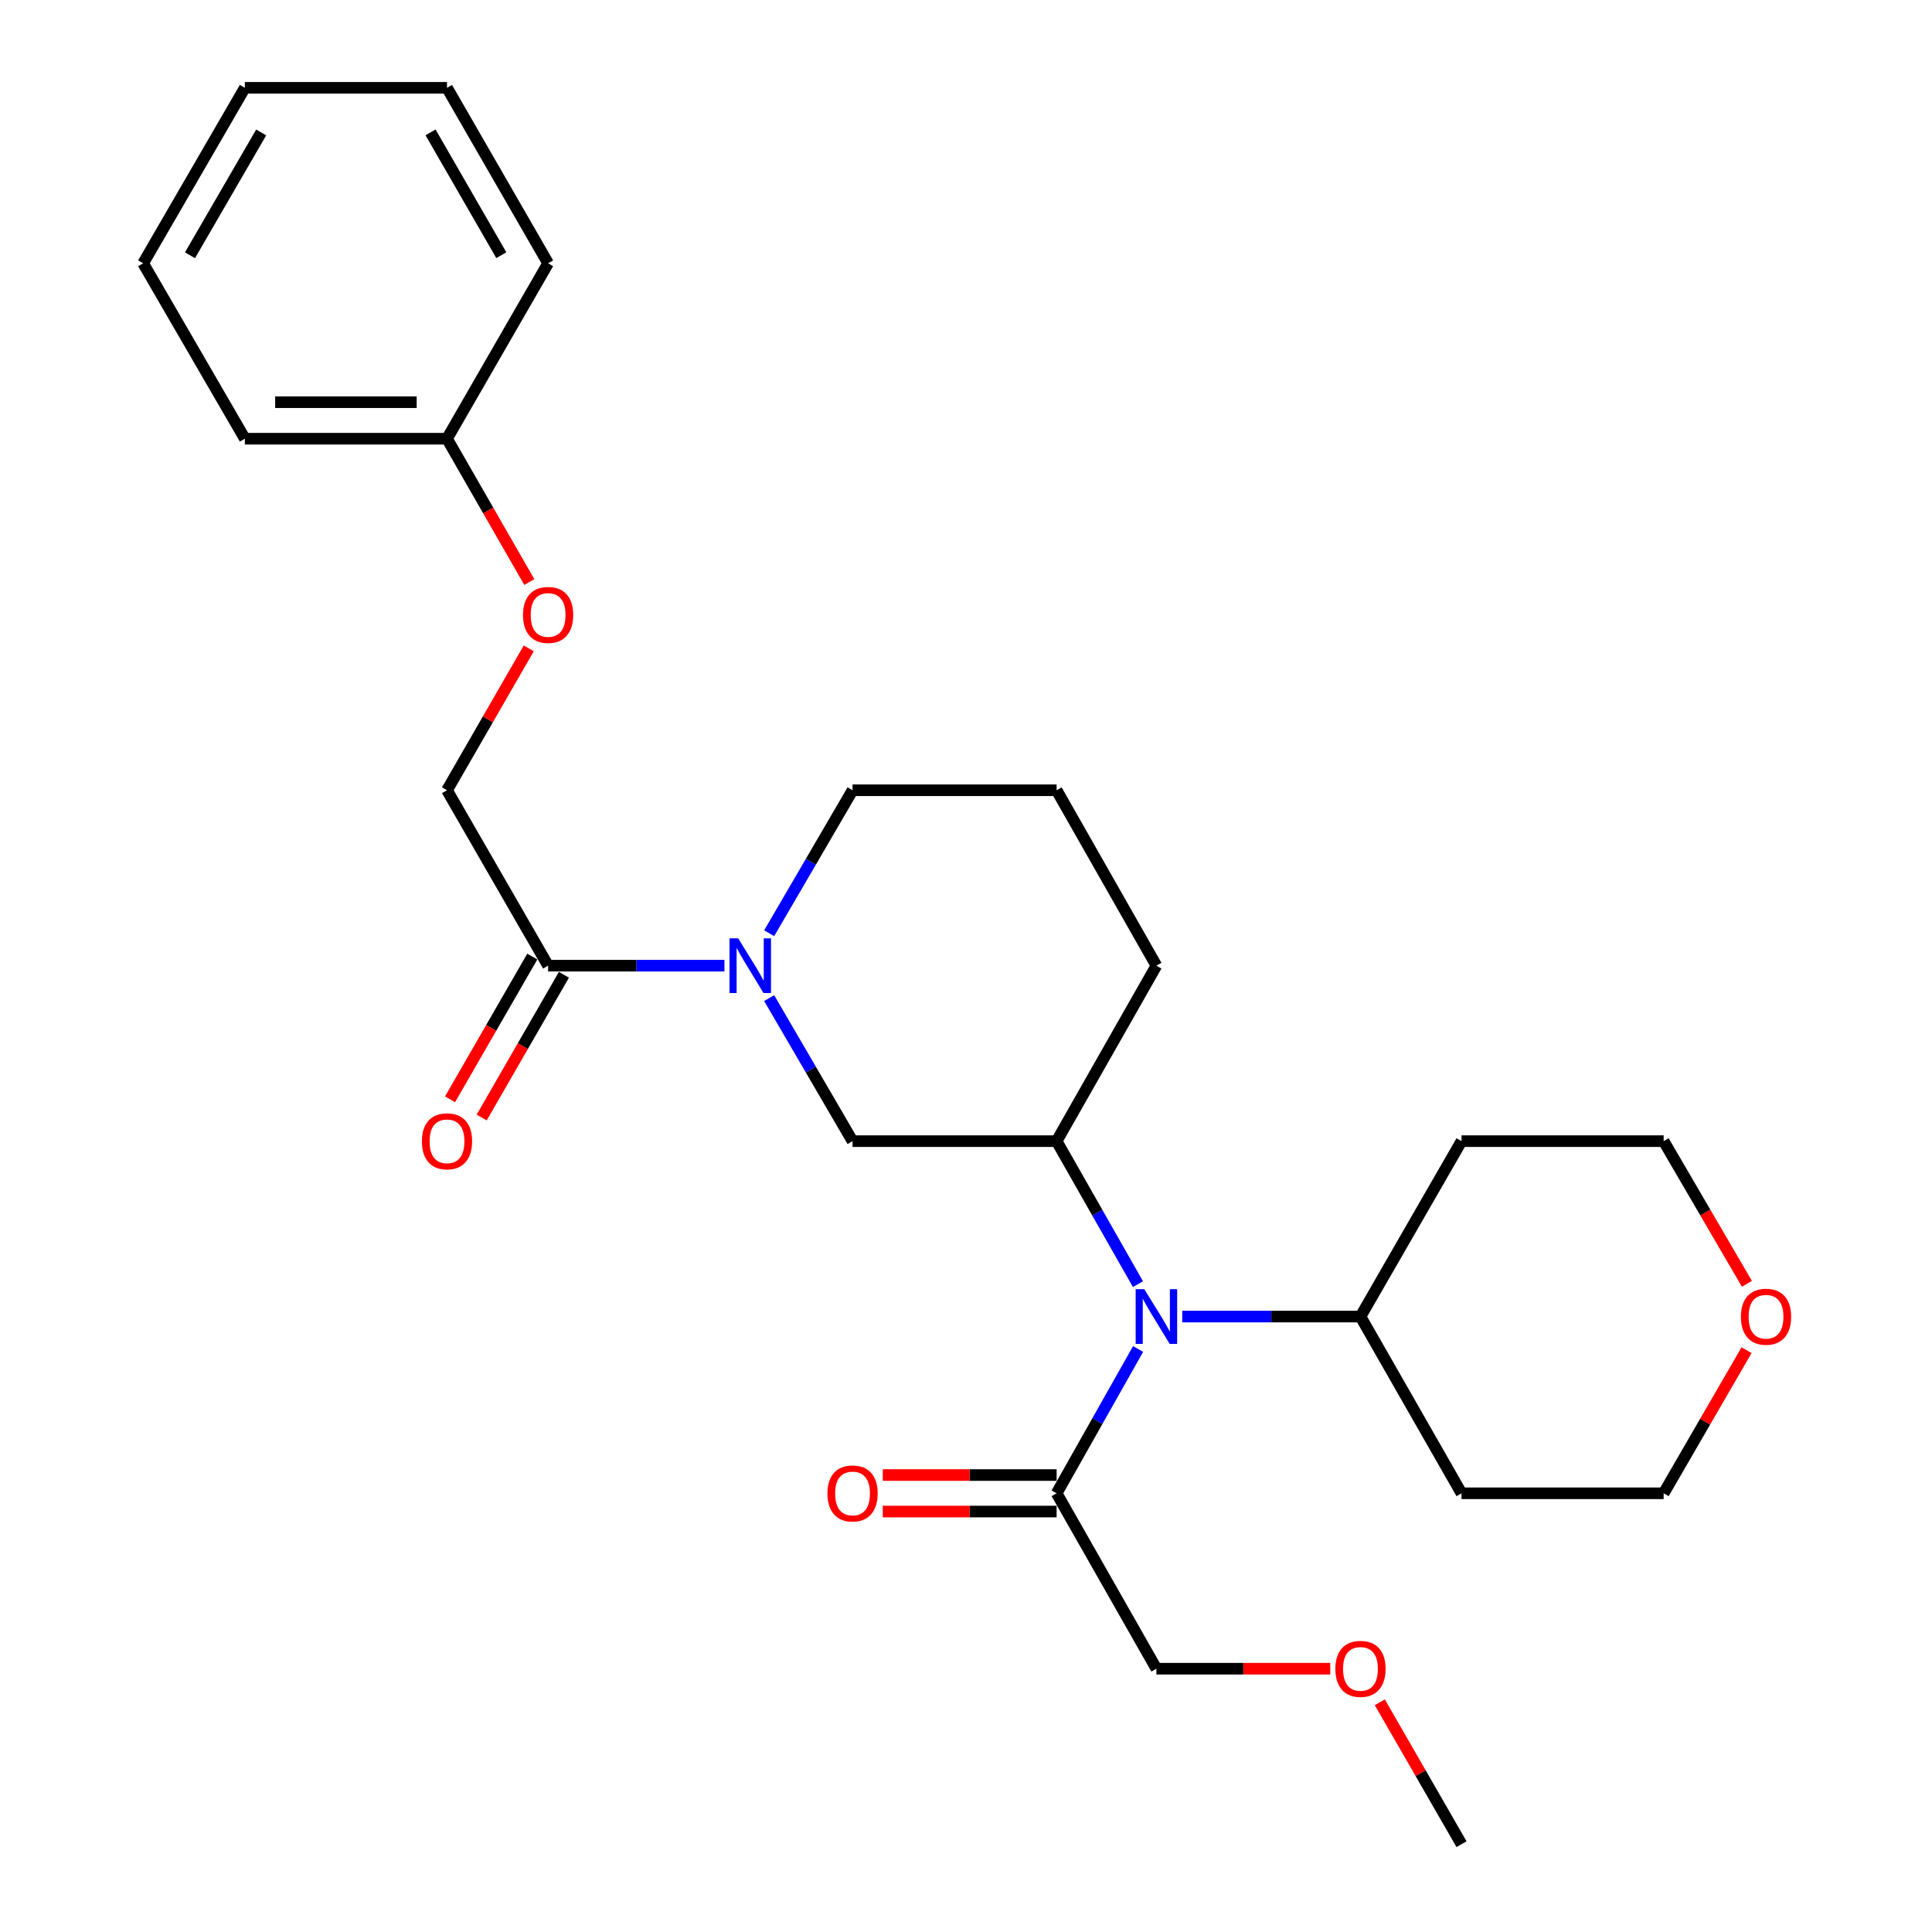 <?xml version='1.0' encoding='iso-8859-1'?>
<svg version='1.1' baseProfile='full'
              xmlns='http://www.w3.org/2000/svg'
                      xmlns:rdkit='http://www.rdkit.org/xml'
                      xmlns:xlink='http://www.w3.org/1999/xlink'
                  xml:space='preserve'
width='1000px' height='1000px' viewBox='0 0 1000 1000'>
<!-- END OF HEADER -->
<rect style='opacity:1.0;fill:#FFFFFF;stroke:none' width='1000' height='1000' x='0' y='0'> </rect>
<path class='bond-2' d='M 374.972,499.832 L 329.335,499.832' style='fill:none;fill-rule:evenodd;stroke:#0000FF;stroke-width:6px;stroke-linecap:butt;stroke-linejoin:miter;stroke-opacity:1' />
<path class='bond-2' d='M 329.335,499.832 L 283.698,499.832' style='fill:none;fill-rule:evenodd;stroke:#000000;stroke-width:6px;stroke-linecap:butt;stroke-linejoin:miter;stroke-opacity:1' />
<path class='bond-3' d='M 398.115,516.62 L 419.696,553.639' style='fill:none;fill-rule:evenodd;stroke:#0000FF;stroke-width:6px;stroke-linecap:butt;stroke-linejoin:miter;stroke-opacity:1' />
<path class='bond-3' d='M 419.696,553.639 L 441.278,590.657' style='fill:none;fill-rule:evenodd;stroke:#000000;stroke-width:6px;stroke-linecap:butt;stroke-linejoin:miter;stroke-opacity:1' />
<path class='bond-11' d='M 398.118,483.044 L 419.698,446.041' style='fill:none;fill-rule:evenodd;stroke:#0000FF;stroke-width:6px;stroke-linecap:butt;stroke-linejoin:miter;stroke-opacity:1' />
<path class='bond-11' d='M 419.698,446.041 L 441.278,409.038' style='fill:none;fill-rule:evenodd;stroke:#000000;stroke-width:6px;stroke-linecap:butt;stroke-linejoin:miter;stroke-opacity:1' />
<path class='bond-0' d='M 589.012,664.679 L 567.958,627.668' style='fill:none;fill-rule:evenodd;stroke:#0000FF;stroke-width:6px;stroke-linecap:butt;stroke-linejoin:miter;stroke-opacity:1' />
<path class='bond-0' d='M 567.958,627.668 L 546.904,590.657' style='fill:none;fill-rule:evenodd;stroke:#000000;stroke-width:6px;stroke-linecap:butt;stroke-linejoin:miter;stroke-opacity:1' />
<path class='bond-4' d='M 589.075,698.237 L 567.989,735.582' style='fill:none;fill-rule:evenodd;stroke:#0000FF;stroke-width:6px;stroke-linecap:butt;stroke-linejoin:miter;stroke-opacity:1' />
<path class='bond-4' d='M 567.989,735.582 L 546.904,772.927' style='fill:none;fill-rule:evenodd;stroke:#000000;stroke-width:6px;stroke-linecap:butt;stroke-linejoin:miter;stroke-opacity:1' />
<path class='bond-5' d='M 611.933,681.451 L 658.056,681.451' style='fill:none;fill-rule:evenodd;stroke:#0000FF;stroke-width:6px;stroke-linecap:butt;stroke-linejoin:miter;stroke-opacity:1' />
<path class='bond-5' d='M 658.056,681.451 L 704.179,681.451' style='fill:none;fill-rule:evenodd;stroke:#000000;stroke-width:6px;stroke-linecap:butt;stroke-linejoin:miter;stroke-opacity:1' />
<path class='bond-1' d='M 546.904,590.657 L 441.278,590.657' style='fill:none;fill-rule:evenodd;stroke:#000000;stroke-width:6px;stroke-linecap:butt;stroke-linejoin:miter;stroke-opacity:1' />
<path class='bond-27' d='M 546.904,590.657 L 598.552,499.832' style='fill:none;fill-rule:evenodd;stroke:#000000;stroke-width:6px;stroke-linecap:butt;stroke-linejoin:miter;stroke-opacity:1' />
<path class='bond-6' d='M 283.698,499.832 L 231.368,409.038' style='fill:none;fill-rule:evenodd;stroke:#000000;stroke-width:6px;stroke-linecap:butt;stroke-linejoin:miter;stroke-opacity:1' />
<path class='bond-7' d='M 275.512,495.115 L 254.227,532.058' style='fill:none;fill-rule:evenodd;stroke:#000000;stroke-width:6px;stroke-linecap:butt;stroke-linejoin:miter;stroke-opacity:1' />
<path class='bond-7' d='M 254.227,532.058 L 232.942,569' style='fill:none;fill-rule:evenodd;stroke:#FF0000;stroke-width:6px;stroke-linecap:butt;stroke-linejoin:miter;stroke-opacity:1' />
<path class='bond-7' d='M 291.885,504.549 L 270.6,541.491' style='fill:none;fill-rule:evenodd;stroke:#000000;stroke-width:6px;stroke-linecap:butt;stroke-linejoin:miter;stroke-opacity:1' />
<path class='bond-7' d='M 270.6,541.491 L 249.315,578.433' style='fill:none;fill-rule:evenodd;stroke:#FF0000;stroke-width:6px;stroke-linecap:butt;stroke-linejoin:miter;stroke-opacity:1' />
<path class='bond-8' d='M 546.904,763.479 L 501.911,763.479' style='fill:none;fill-rule:evenodd;stroke:#000000;stroke-width:6px;stroke-linecap:butt;stroke-linejoin:miter;stroke-opacity:1' />
<path class='bond-8' d='M 501.911,763.479 L 456.918,763.479' style='fill:none;fill-rule:evenodd;stroke:#FF0000;stroke-width:6px;stroke-linecap:butt;stroke-linejoin:miter;stroke-opacity:1' />
<path class='bond-8' d='M 546.904,782.375 L 501.911,782.375' style='fill:none;fill-rule:evenodd;stroke:#000000;stroke-width:6px;stroke-linecap:butt;stroke-linejoin:miter;stroke-opacity:1' />
<path class='bond-8' d='M 501.911,782.375 L 456.918,782.375' style='fill:none;fill-rule:evenodd;stroke:#FF0000;stroke-width:6px;stroke-linecap:butt;stroke-linejoin:miter;stroke-opacity:1' />
<path class='bond-16' d='M 546.904,772.927 L 598.552,863.72' style='fill:none;fill-rule:evenodd;stroke:#000000;stroke-width:6px;stroke-linecap:butt;stroke-linejoin:miter;stroke-opacity:1' />
<path class='bond-12' d='M 704.179,681.451 L 756.478,590.657' style='fill:none;fill-rule:evenodd;stroke:#000000;stroke-width:6px;stroke-linecap:butt;stroke-linejoin:miter;stroke-opacity:1' />
<path class='bond-13' d='M 704.179,681.451 L 756.478,772.927' style='fill:none;fill-rule:evenodd;stroke:#000000;stroke-width:6px;stroke-linecap:butt;stroke-linejoin:miter;stroke-opacity:1' />
<path class='bond-10' d='M 231.368,409.038 L 252.526,372.316' style='fill:none;fill-rule:evenodd;stroke:#000000;stroke-width:6px;stroke-linecap:butt;stroke-linejoin:miter;stroke-opacity:1' />
<path class='bond-10' d='M 252.526,372.316 L 273.684,335.594' style='fill:none;fill-rule:evenodd;stroke:#FF0000;stroke-width:6px;stroke-linecap:butt;stroke-linejoin:miter;stroke-opacity:1' />
<path class='bond-9' d='M 904.009,698.854 L 882.558,735.89' style='fill:none;fill-rule:evenodd;stroke:#FF0000;stroke-width:6px;stroke-linecap:butt;stroke-linejoin:miter;stroke-opacity:1' />
<path class='bond-9' d='M 882.558,735.89 L 861.107,772.927' style='fill:none;fill-rule:evenodd;stroke:#000000;stroke-width:6px;stroke-linecap:butt;stroke-linejoin:miter;stroke-opacity:1' />
<path class='bond-28' d='M 904.199,664.503 L 882.653,627.58' style='fill:none;fill-rule:evenodd;stroke:#FF0000;stroke-width:6px;stroke-linecap:butt;stroke-linejoin:miter;stroke-opacity:1' />
<path class='bond-28' d='M 882.653,627.58 L 861.107,590.657' style='fill:none;fill-rule:evenodd;stroke:#000000;stroke-width:6px;stroke-linecap:butt;stroke-linejoin:miter;stroke-opacity:1' />
<path class='bond-14' d='M 273.968,301.266 L 252.668,264.17' style='fill:none;fill-rule:evenodd;stroke:#FF0000;stroke-width:6px;stroke-linecap:butt;stroke-linejoin:miter;stroke-opacity:1' />
<path class='bond-14' d='M 252.668,264.17 L 231.368,227.073' style='fill:none;fill-rule:evenodd;stroke:#000000;stroke-width:6px;stroke-linecap:butt;stroke-linejoin:miter;stroke-opacity:1' />
<path class='bond-17' d='M 441.278,409.038 L 546.904,409.038' style='fill:none;fill-rule:evenodd;stroke:#000000;stroke-width:6px;stroke-linecap:butt;stroke-linejoin:miter;stroke-opacity:1' />
<path class='bond-18' d='M 756.478,590.657 L 861.107,590.657' style='fill:none;fill-rule:evenodd;stroke:#000000;stroke-width:6px;stroke-linecap:butt;stroke-linejoin:miter;stroke-opacity:1' />
<path class='bond-19' d='M 756.478,772.927 L 861.107,772.927' style='fill:none;fill-rule:evenodd;stroke:#000000;stroke-width:6px;stroke-linecap:butt;stroke-linejoin:miter;stroke-opacity:1' />
<path class='bond-21' d='M 231.368,227.073 L 126.738,227.073' style='fill:none;fill-rule:evenodd;stroke:#000000;stroke-width:6px;stroke-linecap:butt;stroke-linejoin:miter;stroke-opacity:1' />
<path class='bond-21' d='M 215.673,208.178 L 142.433,208.178' style='fill:none;fill-rule:evenodd;stroke:#000000;stroke-width:6px;stroke-linecap:butt;stroke-linejoin:miter;stroke-opacity:1' />
<path class='bond-22' d='M 231.368,227.073 L 283.698,136.28' style='fill:none;fill-rule:evenodd;stroke:#000000;stroke-width:6px;stroke-linecap:butt;stroke-linejoin:miter;stroke-opacity:1' />
<path class='bond-15' d='M 598.552,499.832 L 546.904,409.038' style='fill:none;fill-rule:evenodd;stroke:#000000;stroke-width:6px;stroke-linecap:butt;stroke-linejoin:miter;stroke-opacity:1' />
<path class='bond-20' d='M 598.552,863.72 L 643.545,863.72' style='fill:none;fill-rule:evenodd;stroke:#000000;stroke-width:6px;stroke-linecap:butt;stroke-linejoin:miter;stroke-opacity:1' />
<path class='bond-20' d='M 643.545,863.72 L 688.538,863.72' style='fill:none;fill-rule:evenodd;stroke:#FF0000;stroke-width:6px;stroke-linecap:butt;stroke-linejoin:miter;stroke-opacity:1' />
<path class='bond-23' d='M 714.187,881.101 L 735.333,917.823' style='fill:none;fill-rule:evenodd;stroke:#FF0000;stroke-width:6px;stroke-linecap:butt;stroke-linejoin:miter;stroke-opacity:1' />
<path class='bond-23' d='M 735.333,917.823 L 756.478,954.545' style='fill:none;fill-rule:evenodd;stroke:#000000;stroke-width:6px;stroke-linecap:butt;stroke-linejoin:miter;stroke-opacity:1' />
<path class='bond-25' d='M 126.738,227.073 L 74.093,136.28' style='fill:none;fill-rule:evenodd;stroke:#000000;stroke-width:6px;stroke-linecap:butt;stroke-linejoin:miter;stroke-opacity:1' />
<path class='bond-24' d='M 283.698,136.28 L 231.368,45.455' style='fill:none;fill-rule:evenodd;stroke:#000000;stroke-width:6px;stroke-linecap:butt;stroke-linejoin:miter;stroke-opacity:1' />
<path class='bond-24' d='M 259.476,132.089 L 222.845,68.512' style='fill:none;fill-rule:evenodd;stroke:#000000;stroke-width:6px;stroke-linecap:butt;stroke-linejoin:miter;stroke-opacity:1' />
<path class='bond-26' d='M 231.368,45.455 L 126.738,45.455' style='fill:none;fill-rule:evenodd;stroke:#000000;stroke-width:6px;stroke-linecap:butt;stroke-linejoin:miter;stroke-opacity:1' />
<path class='bond-29' d='M 74.093,136.28 L 126.738,45.455' style='fill:none;fill-rule:evenodd;stroke:#000000;stroke-width:6px;stroke-linecap:butt;stroke-linejoin:miter;stroke-opacity:1' />
<path class='bond-29' d='M 98.338,132.132 L 135.19,68.554' style='fill:none;fill-rule:evenodd;stroke:#000000;stroke-width:6px;stroke-linecap:butt;stroke-linejoin:miter;stroke-opacity:1' />
<path  class='atom-0' d='M 382.068 485.672
L 391.348 500.672
Q 392.268 502.152, 393.748 504.832
Q 395.228 507.512, 395.308 507.672
L 395.308 485.672
L 399.068 485.672
L 399.068 513.992
L 395.188 513.992
L 385.228 497.592
Q 384.068 495.672, 382.828 493.472
Q 381.628 491.272, 381.268 490.592
L 381.268 513.992
L 377.588 513.992
L 377.588 485.672
L 382.068 485.672
' fill='#0000FF'/>
<path  class='atom-1' d='M 592.292 667.291
L 601.572 682.291
Q 602.492 683.771, 603.972 686.451
Q 605.452 689.131, 605.532 689.291
L 605.532 667.291
L 609.292 667.291
L 609.292 695.611
L 605.412 695.611
L 595.452 679.211
Q 594.292 677.291, 593.052 675.091
Q 591.852 672.891, 591.492 672.211
L 591.492 695.611
L 587.812 695.611
L 587.812 667.291
L 592.292 667.291
' fill='#0000FF'/>
<path  class='atom-8' d='M 218.368 590.737
Q 218.368 583.937, 221.728 580.137
Q 225.088 576.337, 231.368 576.337
Q 237.648 576.337, 241.008 580.137
Q 244.368 583.937, 244.368 590.737
Q 244.368 597.617, 240.968 601.537
Q 237.568 605.417, 231.368 605.417
Q 225.128 605.417, 221.728 601.537
Q 218.368 597.657, 218.368 590.737
M 231.368 602.217
Q 235.688 602.217, 238.008 599.337
Q 240.368 596.417, 240.368 590.737
Q 240.368 585.177, 238.008 582.377
Q 235.688 579.537, 231.368 579.537
Q 227.048 579.537, 224.688 582.337
Q 222.368 585.137, 222.368 590.737
Q 222.368 596.457, 224.688 599.337
Q 227.048 602.217, 231.368 602.217
' fill='#FF0000'/>
<path  class='atom-9' d='M 428.278 773.007
Q 428.278 766.207, 431.638 762.407
Q 434.998 758.607, 441.278 758.607
Q 447.558 758.607, 450.918 762.407
Q 454.278 766.207, 454.278 773.007
Q 454.278 779.887, 450.878 783.807
Q 447.478 787.687, 441.278 787.687
Q 435.038 787.687, 431.638 783.807
Q 428.278 779.927, 428.278 773.007
M 441.278 784.487
Q 445.598 784.487, 447.918 781.607
Q 450.278 778.687, 450.278 773.007
Q 450.278 767.447, 447.918 764.647
Q 445.598 761.807, 441.278 761.807
Q 436.958 761.807, 434.598 764.607
Q 432.278 767.407, 432.278 773.007
Q 432.278 778.727, 434.598 781.607
Q 436.958 784.487, 441.278 784.487
' fill='#FF0000'/>
<path  class='atom-10' d='M 901.089 681.531
Q 901.089 674.731, 904.449 670.931
Q 907.809 667.131, 914.089 667.131
Q 920.369 667.131, 923.729 670.931
Q 927.089 674.731, 927.089 681.531
Q 927.089 688.411, 923.689 692.331
Q 920.289 696.211, 914.089 696.211
Q 907.849 696.211, 904.449 692.331
Q 901.089 688.451, 901.089 681.531
M 914.089 693.011
Q 918.409 693.011, 920.729 690.131
Q 923.089 687.211, 923.089 681.531
Q 923.089 675.971, 920.729 673.171
Q 918.409 670.331, 914.089 670.331
Q 909.769 670.331, 907.409 673.131
Q 905.089 675.931, 905.089 681.531
Q 905.089 687.251, 907.409 690.131
Q 909.769 693.011, 914.089 693.011
' fill='#FF0000'/>
<path  class='atom-11' d='M 270.698 318.293
Q 270.698 311.493, 274.058 307.693
Q 277.418 303.893, 283.698 303.893
Q 289.978 303.893, 293.338 307.693
Q 296.698 311.493, 296.698 318.293
Q 296.698 325.173, 293.298 329.093
Q 289.898 332.973, 283.698 332.973
Q 277.458 332.973, 274.058 329.093
Q 270.698 325.213, 270.698 318.293
M 283.698 329.773
Q 288.018 329.773, 290.338 326.893
Q 292.698 323.973, 292.698 318.293
Q 292.698 312.733, 290.338 309.933
Q 288.018 307.093, 283.698 307.093
Q 279.378 307.093, 277.018 309.893
Q 274.698 312.693, 274.698 318.293
Q 274.698 324.013, 277.018 326.893
Q 279.378 329.773, 283.698 329.773
' fill='#FF0000'/>
<path  class='atom-21' d='M 691.179 863.8
Q 691.179 857, 694.539 853.2
Q 697.899 849.4, 704.179 849.4
Q 710.459 849.4, 713.819 853.2
Q 717.179 857, 717.179 863.8
Q 717.179 870.68, 713.779 874.6
Q 710.379 878.48, 704.179 878.48
Q 697.939 878.48, 694.539 874.6
Q 691.179 870.72, 691.179 863.8
M 704.179 875.28
Q 708.499 875.28, 710.819 872.4
Q 713.179 869.48, 713.179 863.8
Q 713.179 858.24, 710.819 855.44
Q 708.499 852.6, 704.179 852.6
Q 699.859 852.6, 697.499 855.4
Q 695.179 858.2, 695.179 863.8
Q 695.179 869.52, 697.499 872.4
Q 699.859 875.28, 704.179 875.28
' fill='#FF0000'/>
</svg>
